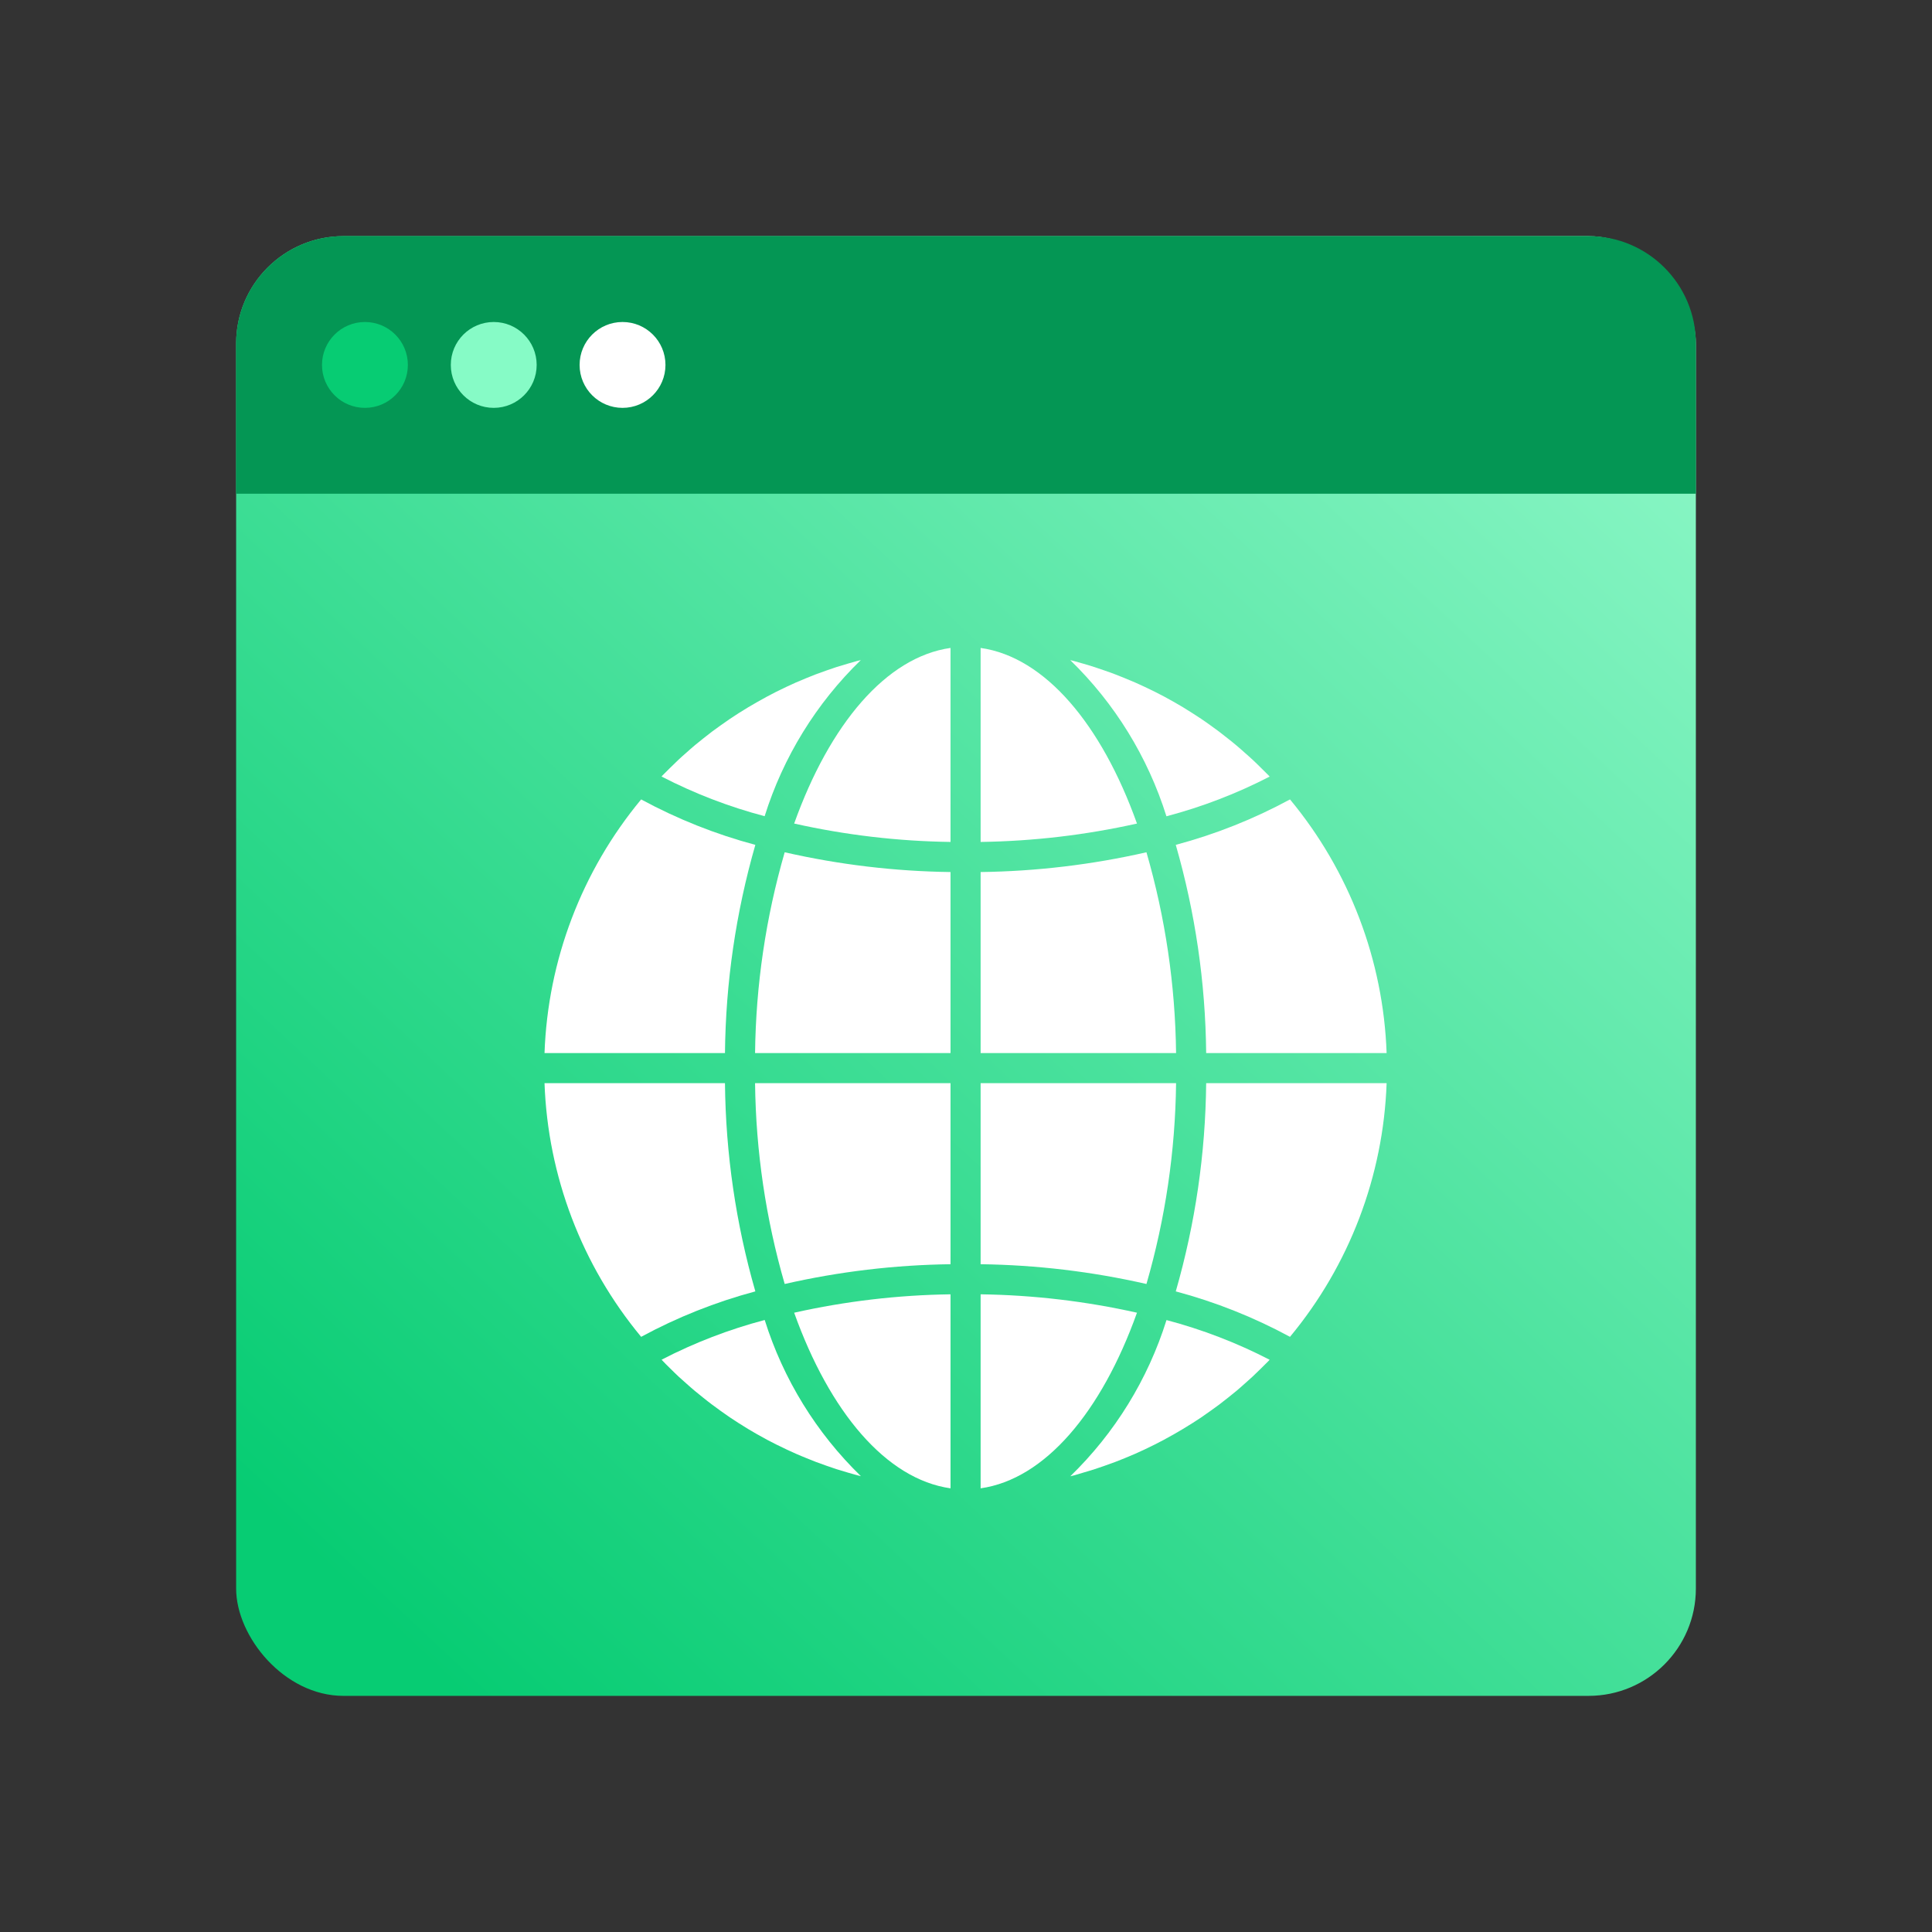 <?xml version="1.0" encoding="UTF-8"?>
<svg width="90px" height="90px" viewBox="0 0 90 90" version="1.1" xmlns="http://www.w3.org/2000/svg" xmlns:xlink="http://www.w3.org/1999/xlink">
    <rect x="0" y="0" width="90" height="90" fill="#333333" stroke="none"/>
    <!-- Generator: Sketch 58 (84663) - https://sketch.com -->
    <title>Icon/90/Website Blog2</title>
    <desc>Created with Sketch.</desc>
    <defs>
        <linearGradient x1="96.217%" y1="0%" x2="8.127%" y2="93.902%" id="linearGradient-1">
            <stop stop-color="#90F8C9" offset="0%"></stop>
            <stop stop-color="#07CC73" offset="100%"></stop>
        </linearGradient>
    </defs>
    <g id="Icon/90/Website-Blog2" stroke="none" stroke-width="1" fill="none" fill-rule="evenodd">
        <polygon id="Base" fill-rule="nonzero" points="0 0 90 0 90 90 0 90"></polygon>
        <rect id="Rectangle" fill="url(#linearGradient-1)" x="11" y="11" width="68" height="68" rx="5"></rect>
        <g id="global" transform="translate(25.366, 30.155)" fill="#FFFFFF" fill-rule="nonzero">
            <path d="M20.315,39.177 C23.315,38.751 25.945,35.62 27.599,30.996 C25.207,30.46 22.766,30.173 20.315,30.139 L20.315,39.177 Z" id="Path"></path>
            <path d="M25.108,38.442 C25.285,38.39 25.462,38.339 25.637,38.282 C25.785,38.234 25.931,38.183 26.076,38.132 C26.249,38.072 26.421,38.011 26.592,37.946 C26.738,37.891 26.882,37.832 27.027,37.773 C27.194,37.703 27.361,37.633 27.526,37.563 C27.67,37.499 27.813,37.433 27.956,37.366 C28.118,37.29 28.279,37.212 28.439,37.131 C28.579,37.06 28.719,36.987 28.86,36.912 C29.017,36.828 29.173,36.742 29.328,36.653 C29.468,36.574 29.604,36.494 29.74,36.412 C29.892,36.319 30.044,36.225 30.194,36.132 C30.328,36.046 30.463,35.959 30.595,35.87 C30.743,35.77 30.889,35.666 31.034,35.562 C31.164,35.469 31.294,35.376 31.421,35.282 C31.562,35.174 31.706,35.062 31.846,34.95 C31.971,34.85 32.096,34.751 32.219,34.649 C32.359,34.532 32.493,34.412 32.629,34.291 C32.748,34.186 32.868,34.081 32.984,33.972 C33.118,33.847 33.248,33.718 33.379,33.59 C33.492,33.478 33.606,33.368 33.717,33.254 C33.737,33.233 33.757,33.21 33.778,33.188 C32.249,32.398 30.638,31.778 28.974,31.339 C28.109,34.099 26.569,36.6 24.493,38.615 C24.55,38.6 24.607,38.588 24.664,38.574 C24.814,38.531 24.961,38.485 25.108,38.442 L25.108,38.442 Z" id="Path"></path>
            <path d="M39.228,20.303 L30.822,20.303 C30.79,23.586 30.314,26.848 29.406,30.003 C31.257,30.497 33.043,31.208 34.727,32.12 C37.492,28.787 39.075,24.632 39.228,20.303 L39.228,20.303 Z" id="Path"></path>
            <path d="M20.315,18.901 L29.42,18.901 C29.384,15.735 28.92,12.589 28.04,9.547 C25.504,10.125 22.915,10.434 20.315,10.468 L20.315,18.901 Z" id="Path"></path>
            <path d="M20.315,0.028 L20.315,9.066 C22.766,9.031 25.207,8.744 27.599,8.209 C25.945,3.585 23.315,0.454 20.315,0.028 Z" id="Path"></path>
            <path d="M20.315,28.737 C22.915,28.771 25.504,29.08 28.04,29.658 C28.92,26.617 29.384,23.47 29.42,20.303 L20.315,20.303 L20.315,28.737 Z" id="Path"></path>
            <path d="M34.727,7.085 C33.043,7.997 31.257,8.708 29.406,9.202 C30.314,12.356 30.79,15.619 30.822,18.901 L39.228,18.901 C39.075,14.573 37.492,10.418 34.727,7.085 L34.727,7.085 Z" id="Path"></path>
            <path d="M33.78,6.021 C33.759,6 33.74,5.978 33.72,5.956 C33.609,5.842 33.494,5.731 33.381,5.62 C33.251,5.492 33.121,5.362 32.987,5.238 C32.871,5.129 32.751,5.027 32.631,4.919 C32.496,4.799 32.36,4.677 32.22,4.561 C32.099,4.458 31.975,4.36 31.851,4.262 C31.711,4.149 31.567,4.036 31.423,3.927 C31.296,3.832 31.168,3.739 31.039,3.647 C30.892,3.541 30.745,3.436 30.596,3.336 C30.465,3.248 30.331,3.161 30.198,3.077 C30.047,2.979 29.895,2.884 29.741,2.791 C29.606,2.71 29.469,2.63 29.332,2.552 C29.175,2.463 29.018,2.376 28.86,2.291 C28.719,2.221 28.579,2.144 28.439,2.074 C28.278,1.993 28.115,1.914 27.949,1.837 C27.808,1.77 27.666,1.705 27.521,1.642 C27.355,1.569 27.188,1.502 27.02,1.432 C26.876,1.373 26.732,1.315 26.586,1.259 C26.416,1.194 26.243,1.133 26.071,1.074 C25.925,1.023 25.779,0.972 25.631,0.924 C25.456,0.867 25.281,0.815 25.101,0.763 C24.955,0.72 24.808,0.677 24.661,0.638 C24.604,0.622 24.547,0.61 24.49,0.596 C26.565,2.611 28.105,5.111 28.971,7.871 C30.636,7.432 32.249,6.812 33.78,6.021 L33.78,6.021 Z" id="Path"></path>
            <path d="M0,18.901 L8.406,18.901 C8.438,15.619 8.914,12.356 9.821,9.202 C7.971,8.708 6.185,7.997 4.501,7.085 C1.736,10.418 0.153,14.573 0,18.901 Z" id="Path"></path>
            <path d="M18.913,39.177 L18.913,30.139 C16.462,30.173 14.021,30.46 11.629,30.996 C13.283,35.62 15.913,38.751 18.913,39.177 Z" id="Path"></path>
            <path d="M18.913,20.303 L9.808,20.303 C9.844,23.47 10.308,26.617 11.188,29.658 C13.724,29.08 16.313,28.771 18.913,28.737 L18.913,20.303 Z" id="Path"></path>
            <path d="M18.913,0.028 C15.913,0.454 13.283,3.585 11.629,8.209 C14.021,8.745 16.462,9.032 18.913,9.066 L18.913,0.028 Z" id="Path"></path>
            <path d="M18.913,10.468 C16.313,10.434 13.724,10.125 11.188,9.547 C10.308,12.589 9.844,15.735 9.808,18.901 L18.913,18.901 L18.913,10.468 Z" id="Path"></path>
            <path d="M14.733,0.595 C14.676,0.61 14.619,0.622 14.562,0.636 C14.413,0.676 14.267,0.72 14.119,0.763 C13.943,0.814 13.769,0.866 13.592,0.922 C13.443,0.97 13.296,1.022 13.15,1.073 C12.978,1.133 12.807,1.194 12.637,1.258 C12.49,1.314 12.346,1.372 12.201,1.432 C12.034,1.502 11.867,1.572 11.702,1.642 C11.558,1.705 11.415,1.772 11.272,1.839 C11.11,1.915 10.949,1.993 10.789,2.073 C10.649,2.145 10.508,2.218 10.368,2.293 C10.211,2.377 10.055,2.463 9.901,2.552 C9.76,2.63 9.622,2.711 9.487,2.793 C9.335,2.884 9.184,2.979 9.034,3.073 C8.899,3.159 8.765,3.246 8.633,3.336 C8.485,3.436 8.339,3.539 8.194,3.643 C8.064,3.736 7.934,3.83 7.806,3.924 C7.663,4.032 7.526,4.144 7.381,4.256 C7.257,4.355 7.131,4.454 7.009,4.557 C6.869,4.673 6.736,4.793 6.601,4.913 C6.481,5.019 6.36,5.123 6.243,5.234 C6.11,5.358 5.98,5.487 5.85,5.615 C5.737,5.727 5.622,5.837 5.511,5.952 C5.491,5.973 5.471,5.996 5.45,6.018 C6.979,6.808 8.59,7.428 10.254,7.867 C11.119,5.108 12.658,2.609 14.733,0.595 Z" id="Path"></path>
            <path d="M5.847,33.585 C5.977,33.713 6.107,33.843 6.241,33.968 C6.357,34.075 6.477,34.178 6.597,34.286 C6.732,34.406 6.868,34.528 7.008,34.644 C7.129,34.746 7.253,34.844 7.377,34.943 C7.517,35.056 7.657,35.169 7.806,35.278 C7.932,35.373 8.06,35.465 8.189,35.559 C8.335,35.664 8.483,35.769 8.632,35.87 C8.763,35.959 8.897,36.045 9.03,36.13 C9.181,36.227 9.333,36.322 9.487,36.415 C9.622,36.496 9.759,36.576 9.896,36.654 C10.053,36.744 10.21,36.831 10.368,36.915 C10.508,36.985 10.649,37.062 10.789,37.132 C10.95,37.213 11.113,37.292 11.28,37.369 C11.42,37.435 11.562,37.5 11.707,37.564 C11.873,37.638 12.04,37.704 12.208,37.774 C12.352,37.833 12.496,37.891 12.642,37.947 C12.812,38.012 12.985,38.073 13.157,38.133 C13.303,38.184 13.449,38.235 13.597,38.283 C13.772,38.339 13.947,38.391 14.127,38.443 C14.273,38.486 14.42,38.529 14.567,38.569 C14.624,38.584 14.681,38.596 14.738,38.611 C12.663,36.596 11.123,34.095 10.257,31.335 C8.593,31.774 6.982,32.394 5.454,33.184 C5.474,33.205 5.494,33.228 5.514,33.249 C5.619,33.363 5.733,33.473 5.847,33.585 L5.847,33.585 Z" id="Path"></path>
            <path d="M4.501,32.12 C6.185,31.208 7.971,30.497 9.821,30.003 C8.914,26.848 8.438,23.586 8.406,20.303 L0,20.303 C0.153,24.631 1.736,28.787 4.501,32.12 L4.501,32.12 Z" id="Path"></path>
        </g>
        <path d="M16,11 L74,11 C76.761,11 79,13.239 79,16 L79,23 L79,23 L11,23 L11,16 C11,13.239 13.239,11 16,11 Z" id="Rectangle" fill="#049654"></path>
        <circle id="Oval" fill="#07CC73" cx="17" cy="17" r="2"></circle>
        <circle id="Oval" fill="#86FBC6" cx="23" cy="17" r="2"></circle>
        <circle id="Oval" fill="#FFFFFF" cx="29" cy="17" r="2"></circle>
    </g>
</svg>